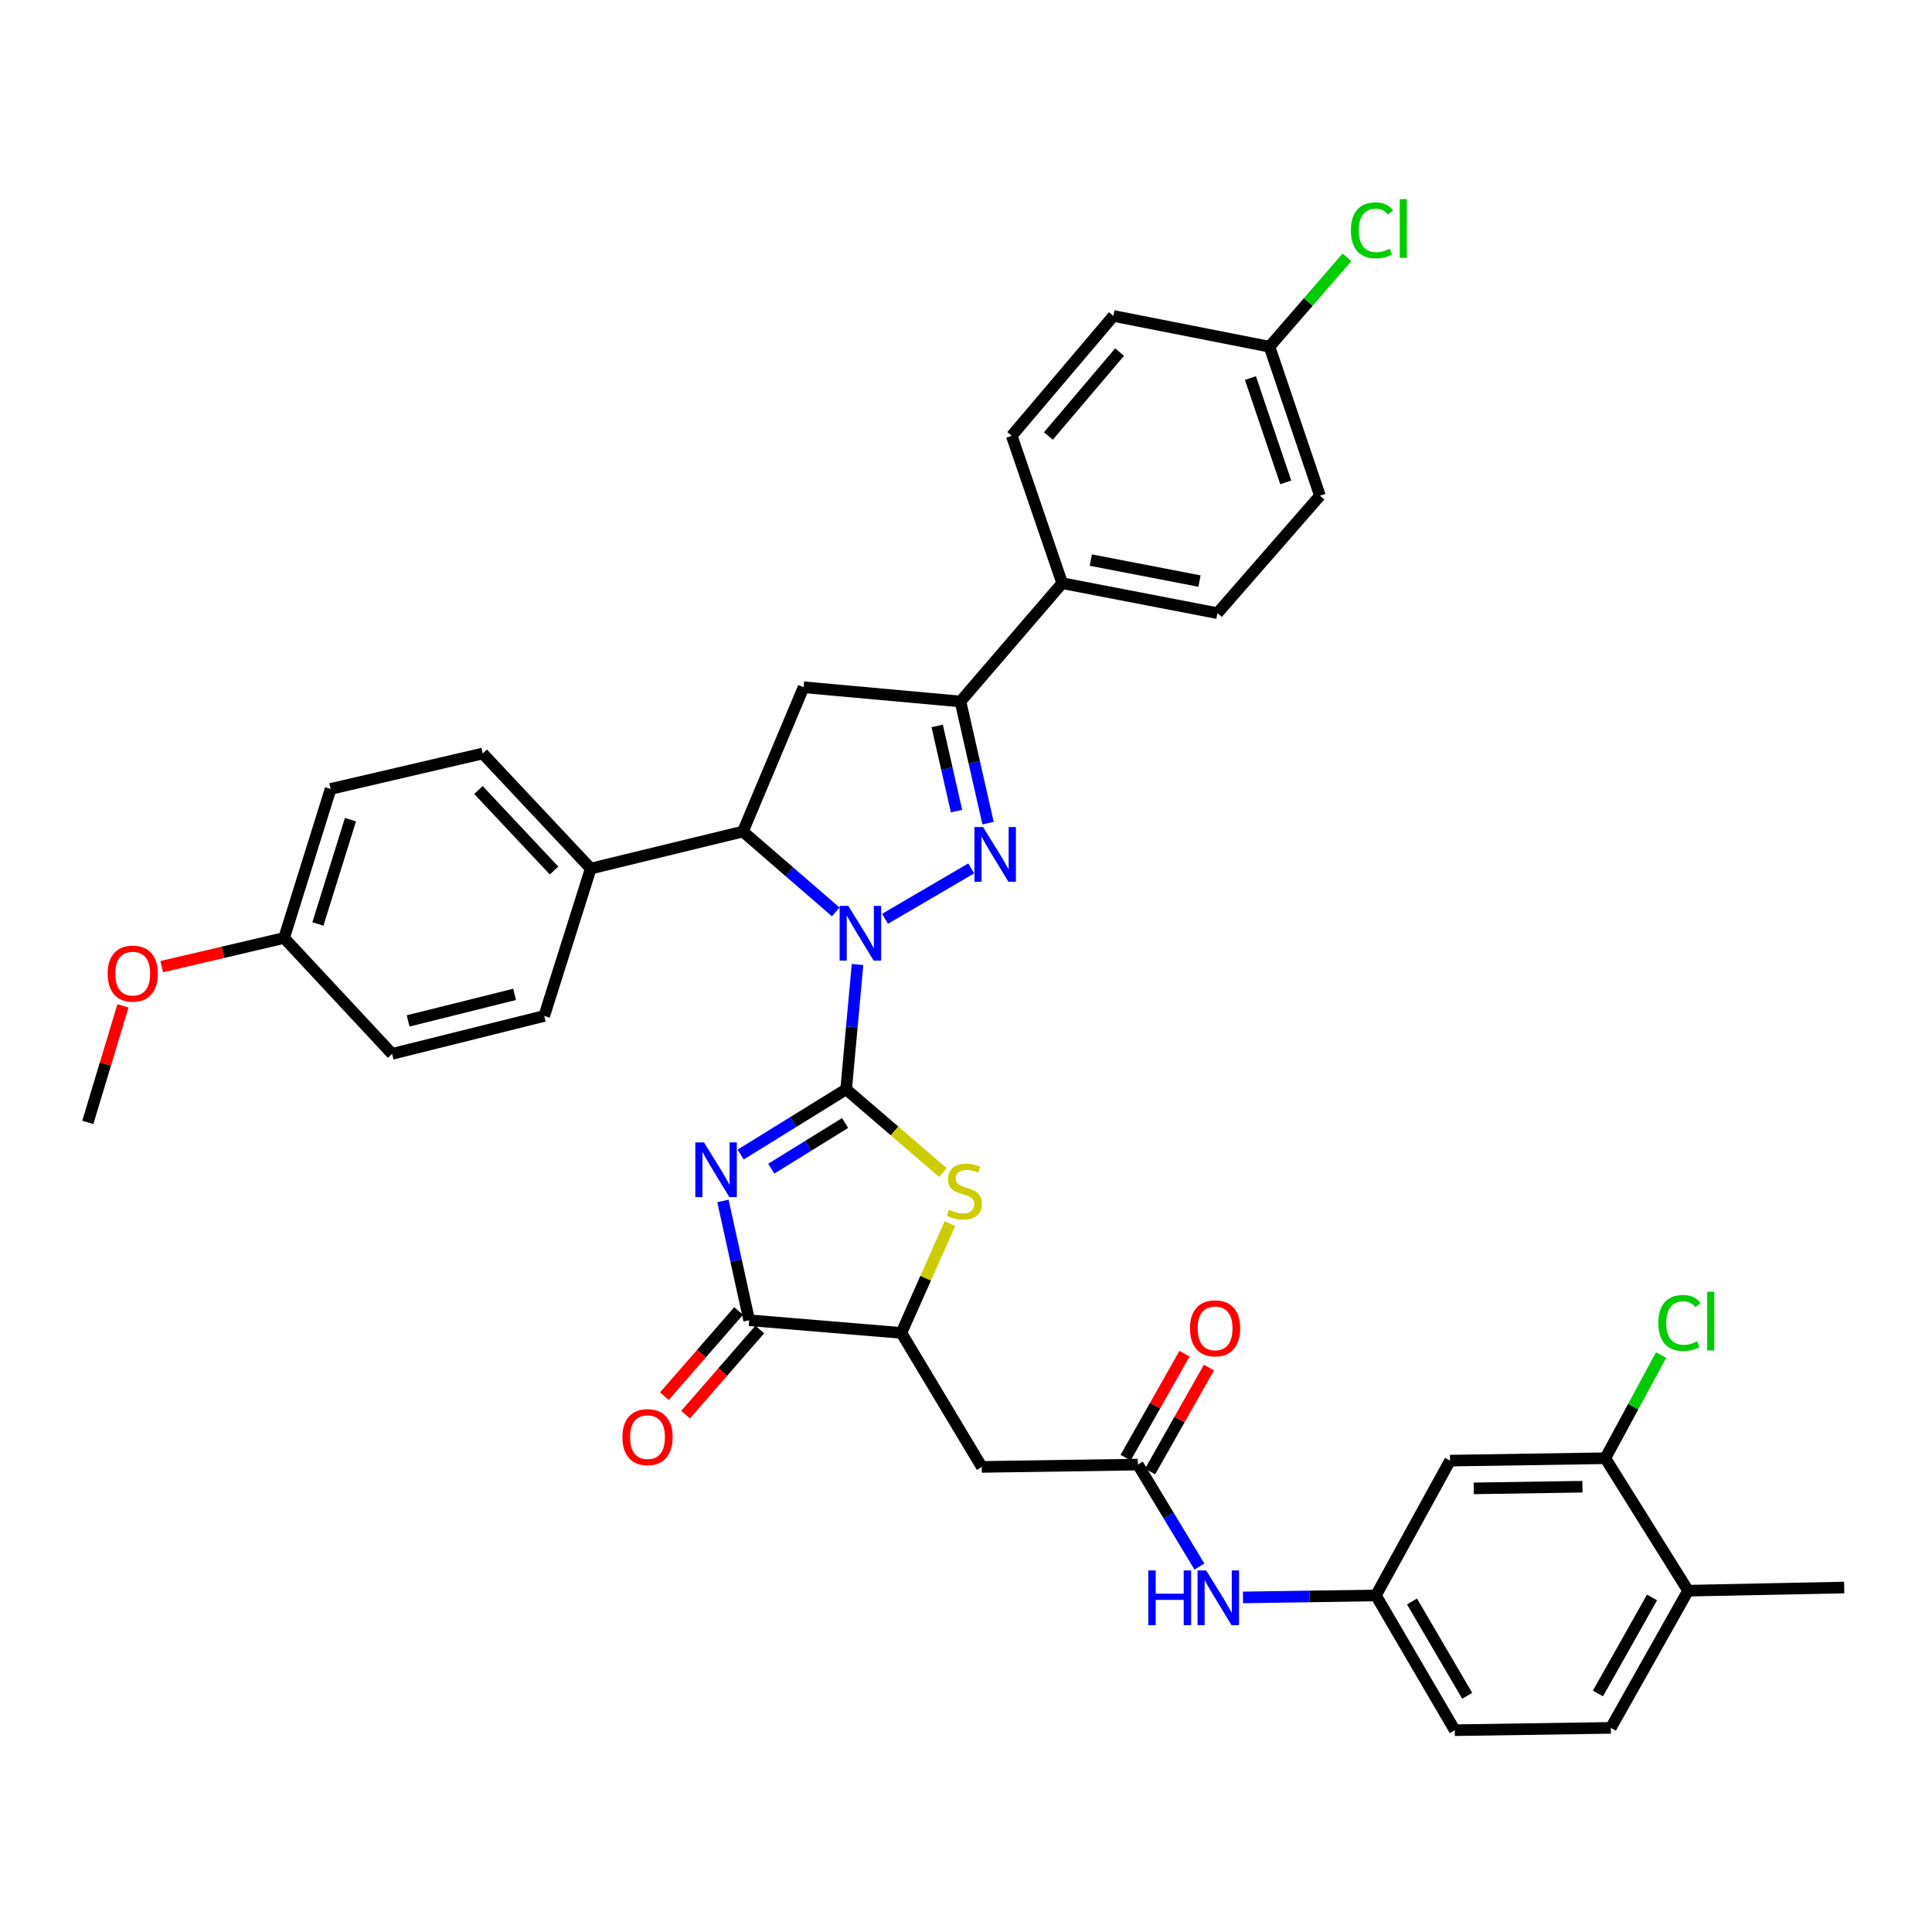 <?xml version='1.0' encoding='iso-8859-1'?>
<svg version='1.1' baseProfile='full'
              xmlns='http://www.w3.org/2000/svg'
                      xmlns:rdkit='http://www.rdkit.org/xml'
                      xmlns:xlink='http://www.w3.org/1999/xlink'
                  xml:space='preserve'
width='1000px' height='1000px' viewBox='0 0 1000 1000'>
<!-- END OF HEADER -->
<rect style='opacity:1.0;fill:#FFFFFF;stroke:none' width='1000' height='1000' x='0' y='0'> </rect>
<path class='bond-0' d='M 437.966,563.834 L 440.91,531.529' style='fill:none;fill-rule:evenodd;stroke:#000000;stroke-width:6px;stroke-linecap:butt;stroke-linejoin:miter;stroke-opacity:1' />
<path class='bond-0' d='M 440.91,531.529 L 443.853,499.224' style='fill:none;fill-rule:evenodd;stroke:#0000FF;stroke-width:6px;stroke-linecap:butt;stroke-linejoin:miter;stroke-opacity:1' />
<path class='bond-1' d='M 437.966,563.834 L 410.662,580.713' style='fill:none;fill-rule:evenodd;stroke:#000000;stroke-width:6px;stroke-linecap:butt;stroke-linejoin:miter;stroke-opacity:1' />
<path class='bond-1' d='M 410.662,580.713 L 383.358,597.592' style='fill:none;fill-rule:evenodd;stroke:#0000FF;stroke-width:6px;stroke-linecap:butt;stroke-linejoin:miter;stroke-opacity:1' />
<path class='bond-1' d='M 437.424,581.271 L 418.311,593.087' style='fill:none;fill-rule:evenodd;stroke:#000000;stroke-width:6px;stroke-linecap:butt;stroke-linejoin:miter;stroke-opacity:1' />
<path class='bond-1' d='M 418.311,593.087 L 399.198,604.902' style='fill:none;fill-rule:evenodd;stroke:#0000FF;stroke-width:6px;stroke-linecap:butt;stroke-linejoin:miter;stroke-opacity:1' />
<path class='bond-3' d='M 437.966,563.834 L 463.014,585.376' style='fill:none;fill-rule:evenodd;stroke:#000000;stroke-width:6px;stroke-linecap:butt;stroke-linejoin:miter;stroke-opacity:1' />
<path class='bond-3' d='M 463.014,585.376 L 488.062,606.917' style='fill:none;fill-rule:evenodd;stroke:#CCCC00;stroke-width:6px;stroke-linecap:butt;stroke-linejoin:miter;stroke-opacity:1' />
<path class='bond-2' d='M 458.089,475.574 L 502.705,449.485' style='fill:none;fill-rule:evenodd;stroke:#0000FF;stroke-width:6px;stroke-linecap:butt;stroke-linejoin:miter;stroke-opacity:1' />
<path class='bond-6' d='M 432.578,471.998 L 408.555,451.203' style='fill:none;fill-rule:evenodd;stroke:#0000FF;stroke-width:6px;stroke-linecap:butt;stroke-linejoin:miter;stroke-opacity:1' />
<path class='bond-6' d='M 408.555,451.203 L 384.531,430.408' style='fill:none;fill-rule:evenodd;stroke:#000000;stroke-width:6px;stroke-linecap:butt;stroke-linejoin:miter;stroke-opacity:1' />
<path class='bond-4' d='M 374.193,621.608 L 380.987,652.484' style='fill:none;fill-rule:evenodd;stroke:#0000FF;stroke-width:6px;stroke-linecap:butt;stroke-linejoin:miter;stroke-opacity:1' />
<path class='bond-4' d='M 380.987,652.484 L 387.78,683.36' style='fill:none;fill-rule:evenodd;stroke:#000000;stroke-width:6px;stroke-linecap:butt;stroke-linejoin:miter;stroke-opacity:1' />
<path class='bond-5' d='M 511.422,426.05 L 504.277,394.566' style='fill:none;fill-rule:evenodd;stroke:#0000FF;stroke-width:6px;stroke-linecap:butt;stroke-linejoin:miter;stroke-opacity:1' />
<path class='bond-5' d='M 504.277,394.566 L 497.131,363.081' style='fill:none;fill-rule:evenodd;stroke:#000000;stroke-width:6px;stroke-linecap:butt;stroke-linejoin:miter;stroke-opacity:1' />
<path class='bond-5' d='M 495.092,419.825 L 490.091,397.785' style='fill:none;fill-rule:evenodd;stroke:#0000FF;stroke-width:6px;stroke-linecap:butt;stroke-linejoin:miter;stroke-opacity:1' />
<path class='bond-5' d='M 490.091,397.785 L 485.089,375.746' style='fill:none;fill-rule:evenodd;stroke:#000000;stroke-width:6px;stroke-linecap:butt;stroke-linejoin:miter;stroke-opacity:1' />
<path class='bond-8' d='M 491.662,633.35 L 479.106,661.632' style='fill:none;fill-rule:evenodd;stroke:#CCCC00;stroke-width:6px;stroke-linecap:butt;stroke-linejoin:miter;stroke-opacity:1' />
<path class='bond-8' d='M 479.106,661.632 L 466.551,689.914' style='fill:none;fill-rule:evenodd;stroke:#000000;stroke-width:6px;stroke-linecap:butt;stroke-linejoin:miter;stroke-opacity:1' />
<path class='bond-17' d='M 382.295,678.583 L 363.091,700.63' style='fill:none;fill-rule:evenodd;stroke:#000000;stroke-width:6px;stroke-linecap:butt;stroke-linejoin:miter;stroke-opacity:1' />
<path class='bond-17' d='M 363.091,700.63 L 343.887,722.677' style='fill:none;fill-rule:evenodd;stroke:#FF0000;stroke-width:6px;stroke-linecap:butt;stroke-linejoin:miter;stroke-opacity:1' />
<path class='bond-17' d='M 393.264,688.137 L 374.06,710.185' style='fill:none;fill-rule:evenodd;stroke:#000000;stroke-width:6px;stroke-linecap:butt;stroke-linejoin:miter;stroke-opacity:1' />
<path class='bond-17' d='M 374.06,710.185 L 354.856,732.232' style='fill:none;fill-rule:evenodd;stroke:#FF0000;stroke-width:6px;stroke-linecap:butt;stroke-linejoin:miter;stroke-opacity:1' />
<path class='bond-37' d='M 387.78,683.36 L 466.551,689.914' style='fill:none;fill-rule:evenodd;stroke:#000000;stroke-width:6px;stroke-linecap:butt;stroke-linejoin:miter;stroke-opacity:1' />
<path class='bond-14' d='M 497.131,363.081 L 549.79,301.856' style='fill:none;fill-rule:evenodd;stroke:#000000;stroke-width:6px;stroke-linecap:butt;stroke-linejoin:miter;stroke-opacity:1' />
<path class='bond-38' d='M 497.131,363.081 L 415.936,355.719' style='fill:none;fill-rule:evenodd;stroke:#000000;stroke-width:6px;stroke-linecap:butt;stroke-linejoin:miter;stroke-opacity:1' />
<path class='bond-7' d='M 384.531,430.408 L 415.936,355.719' style='fill:none;fill-rule:evenodd;stroke:#000000;stroke-width:6px;stroke-linecap:butt;stroke-linejoin:miter;stroke-opacity:1' />
<path class='bond-15' d='M 384.531,430.408 L 305.769,449.57' style='fill:none;fill-rule:evenodd;stroke:#000000;stroke-width:6px;stroke-linecap:butt;stroke-linejoin:miter;stroke-opacity:1' />
<path class='bond-9' d='M 466.551,689.914 L 508.17,759.27' style='fill:none;fill-rule:evenodd;stroke:#000000;stroke-width:6px;stroke-linecap:butt;stroke-linejoin:miter;stroke-opacity:1' />
<path class='bond-10' d='M 508.17,759.27 L 588.961,758.066' style='fill:none;fill-rule:evenodd;stroke:#000000;stroke-width:6px;stroke-linecap:butt;stroke-linejoin:miter;stroke-opacity:1' />
<path class='bond-13' d='M 588.961,758.066 L 604.89,784.455' style='fill:none;fill-rule:evenodd;stroke:#000000;stroke-width:6px;stroke-linecap:butt;stroke-linejoin:miter;stroke-opacity:1' />
<path class='bond-13' d='M 604.89,784.455 L 620.819,810.844' style='fill:none;fill-rule:evenodd;stroke:#0000FF;stroke-width:6px;stroke-linecap:butt;stroke-linejoin:miter;stroke-opacity:1' />
<path class='bond-19' d='M 595.291,761.649 L 610.524,734.743' style='fill:none;fill-rule:evenodd;stroke:#000000;stroke-width:6px;stroke-linecap:butt;stroke-linejoin:miter;stroke-opacity:1' />
<path class='bond-19' d='M 610.524,734.743 L 625.757,707.837' style='fill:none;fill-rule:evenodd;stroke:#FF0000;stroke-width:6px;stroke-linecap:butt;stroke-linejoin:miter;stroke-opacity:1' />
<path class='bond-19' d='M 582.632,754.482 L 597.865,727.576' style='fill:none;fill-rule:evenodd;stroke:#000000;stroke-width:6px;stroke-linecap:butt;stroke-linejoin:miter;stroke-opacity:1' />
<path class='bond-19' d='M 597.865,727.576 L 613.098,700.67' style='fill:none;fill-rule:evenodd;stroke:#FF0000;stroke-width:6px;stroke-linecap:butt;stroke-linejoin:miter;stroke-opacity:1' />
<path class='bond-11' d='M 830.906,754.785 L 750.543,756.021' style='fill:none;fill-rule:evenodd;stroke:#000000;stroke-width:6px;stroke-linecap:butt;stroke-linejoin:miter;stroke-opacity:1' />
<path class='bond-11' d='M 819.076,769.515 L 762.822,770.381' style='fill:none;fill-rule:evenodd;stroke:#000000;stroke-width:6px;stroke-linecap:butt;stroke-linejoin:miter;stroke-opacity:1' />
<path class='bond-25' d='M 830.906,754.785 L 845.347,728.065' style='fill:none;fill-rule:evenodd;stroke:#000000;stroke-width:6px;stroke-linecap:butt;stroke-linejoin:miter;stroke-opacity:1' />
<path class='bond-25' d='M 845.347,728.065 L 859.788,701.346' style='fill:none;fill-rule:evenodd;stroke:#00CC00;stroke-width:6px;stroke-linecap:butt;stroke-linejoin:miter;stroke-opacity:1' />
<path class='bond-41' d='M 830.906,754.785 L 873.754,823.332' style='fill:none;fill-rule:evenodd;stroke:#000000;stroke-width:6px;stroke-linecap:butt;stroke-linejoin:miter;stroke-opacity:1' />
<path class='bond-12' d='M 750.543,756.021 L 712.172,825.797' style='fill:none;fill-rule:evenodd;stroke:#000000;stroke-width:6px;stroke-linecap:butt;stroke-linejoin:miter;stroke-opacity:1' />
<path class='bond-16' d='M 643.361,826.826 L 677.767,826.312' style='fill:none;fill-rule:evenodd;stroke:#0000FF;stroke-width:6px;stroke-linecap:butt;stroke-linejoin:miter;stroke-opacity:1' />
<path class='bond-16' d='M 677.767,826.312 L 712.172,825.797' style='fill:none;fill-rule:evenodd;stroke:#000000;stroke-width:6px;stroke-linecap:butt;stroke-linejoin:miter;stroke-opacity:1' />
<path class='bond-20' d='M 549.79,301.856 L 630.153,317.372' style='fill:none;fill-rule:evenodd;stroke:#000000;stroke-width:6px;stroke-linecap:butt;stroke-linejoin:miter;stroke-opacity:1' />
<path class='bond-20' d='M 564.602,289.9 L 620.856,300.762' style='fill:none;fill-rule:evenodd;stroke:#000000;stroke-width:6px;stroke-linecap:butt;stroke-linejoin:miter;stroke-opacity:1' />
<path class='bond-23' d='M 549.79,301.856 L 523.663,225.566' style='fill:none;fill-rule:evenodd;stroke:#000000;stroke-width:6px;stroke-linecap:butt;stroke-linejoin:miter;stroke-opacity:1' />
<path class='bond-21' d='M 305.769,449.57 L 249.861,390.009' style='fill:none;fill-rule:evenodd;stroke:#000000;stroke-width:6px;stroke-linecap:butt;stroke-linejoin:miter;stroke-opacity:1' />
<path class='bond-21' d='M 286.776,450.591 L 247.641,408.899' style='fill:none;fill-rule:evenodd;stroke:#000000;stroke-width:6px;stroke-linecap:butt;stroke-linejoin:miter;stroke-opacity:1' />
<path class='bond-22' d='M 305.769,449.57 L 281.686,525.859' style='fill:none;fill-rule:evenodd;stroke:#000000;stroke-width:6px;stroke-linecap:butt;stroke-linejoin:miter;stroke-opacity:1' />
<path class='bond-26' d='M 712.172,825.797 L 752.984,895.549' style='fill:none;fill-rule:evenodd;stroke:#000000;stroke-width:6px;stroke-linecap:butt;stroke-linejoin:miter;stroke-opacity:1' />
<path class='bond-26' d='M 730.85,828.914 L 759.418,877.74' style='fill:none;fill-rule:evenodd;stroke:#000000;stroke-width:6px;stroke-linecap:butt;stroke-linejoin:miter;stroke-opacity:1' />
<path class='bond-18' d='M 873.754,823.332 L 833.767,894.345' style='fill:none;fill-rule:evenodd;stroke:#000000;stroke-width:6px;stroke-linecap:butt;stroke-linejoin:miter;stroke-opacity:1' />
<path class='bond-18' d='M 855.081,826.846 L 827.09,876.555' style='fill:none;fill-rule:evenodd;stroke:#000000;stroke-width:6px;stroke-linecap:butt;stroke-linejoin:miter;stroke-opacity:1' />
<path class='bond-35' d='M 873.754,823.332 L 954.545,821.7' style='fill:none;fill-rule:evenodd;stroke:#000000;stroke-width:6px;stroke-linecap:butt;stroke-linejoin:miter;stroke-opacity:1' />
<path class='bond-30' d='M 630.153,317.372 L 683.2,256.583' style='fill:none;fill-rule:evenodd;stroke:#000000;stroke-width:6px;stroke-linecap:butt;stroke-linejoin:miter;stroke-opacity:1' />
<path class='bond-32' d='M 249.861,390.009 L 171.122,408.362' style='fill:none;fill-rule:evenodd;stroke:#000000;stroke-width:6px;stroke-linecap:butt;stroke-linejoin:miter;stroke-opacity:1' />
<path class='bond-31' d='M 281.686,525.859 L 202.955,545.481' style='fill:none;fill-rule:evenodd;stroke:#000000;stroke-width:6px;stroke-linecap:butt;stroke-linejoin:miter;stroke-opacity:1' />
<path class='bond-31' d='M 266.358,514.688 L 211.247,528.423' style='fill:none;fill-rule:evenodd;stroke:#000000;stroke-width:6px;stroke-linecap:butt;stroke-linejoin:miter;stroke-opacity:1' />
<path class='bond-29' d='M 523.663,225.566 L 576.29,163.532' style='fill:none;fill-rule:evenodd;stroke:#000000;stroke-width:6px;stroke-linecap:butt;stroke-linejoin:miter;stroke-opacity:1' />
<path class='bond-29' d='M 542.649,225.671 L 579.488,182.248' style='fill:none;fill-rule:evenodd;stroke:#000000;stroke-width:6px;stroke-linecap:butt;stroke-linejoin:miter;stroke-opacity:1' />
<path class='bond-24' d='M 833.767,894.345 L 752.984,895.549' style='fill:none;fill-rule:evenodd;stroke:#000000;stroke-width:6px;stroke-linecap:butt;stroke-linejoin:miter;stroke-opacity:1' />
<path class='bond-27' d='M 657.089,179.453 L 576.29,163.532' style='fill:none;fill-rule:evenodd;stroke:#000000;stroke-width:6px;stroke-linecap:butt;stroke-linejoin:miter;stroke-opacity:1' />
<path class='bond-33' d='M 657.089,179.453 L 677.144,156.318' style='fill:none;fill-rule:evenodd;stroke:#000000;stroke-width:6px;stroke-linecap:butt;stroke-linejoin:miter;stroke-opacity:1' />
<path class='bond-33' d='M 677.144,156.318 L 697.199,133.184' style='fill:none;fill-rule:evenodd;stroke:#00CC00;stroke-width:6px;stroke-linecap:butt;stroke-linejoin:miter;stroke-opacity:1' />
<path class='bond-40' d='M 657.089,179.453 L 683.2,256.583' style='fill:none;fill-rule:evenodd;stroke:#000000;stroke-width:6px;stroke-linecap:butt;stroke-linejoin:miter;stroke-opacity:1' />
<path class='bond-40' d='M 647.227,195.687 L 665.505,249.678' style='fill:none;fill-rule:evenodd;stroke:#000000;stroke-width:6px;stroke-linecap:butt;stroke-linejoin:miter;stroke-opacity:1' />
<path class='bond-28' d='M 147.047,485.492 L 202.955,545.481' style='fill:none;fill-rule:evenodd;stroke:#000000;stroke-width:6px;stroke-linecap:butt;stroke-linejoin:miter;stroke-opacity:1' />
<path class='bond-34' d='M 147.047,485.492 L 115.382,492.917' style='fill:none;fill-rule:evenodd;stroke:#000000;stroke-width:6px;stroke-linecap:butt;stroke-linejoin:miter;stroke-opacity:1' />
<path class='bond-34' d='M 115.382,492.917 L 83.717,500.341' style='fill:none;fill-rule:evenodd;stroke:#FF0000;stroke-width:6px;stroke-linecap:butt;stroke-linejoin:miter;stroke-opacity:1' />
<path class='bond-39' d='M 147.047,485.492 L 171.122,408.362' style='fill:none;fill-rule:evenodd;stroke:#000000;stroke-width:6px;stroke-linecap:butt;stroke-linejoin:miter;stroke-opacity:1' />
<path class='bond-39' d='M 164.545,478.257 L 181.397,424.266' style='fill:none;fill-rule:evenodd;stroke:#000000;stroke-width:6px;stroke-linecap:butt;stroke-linejoin:miter;stroke-opacity:1' />
<path class='bond-36' d='M 63.646,520.634 L 54.55,550.793' style='fill:none;fill-rule:evenodd;stroke:#FF0000;stroke-width:6px;stroke-linecap:butt;stroke-linejoin:miter;stroke-opacity:1' />
<path class='bond-36' d='M 54.55,550.793 L 45.455,580.951' style='fill:none;fill-rule:evenodd;stroke:#000000;stroke-width:6px;stroke-linecap:butt;stroke-linejoin:miter;stroke-opacity:1' />
<path  class='atom-1' d='M 439.068 468.875
L 448.348 483.875
Q 449.268 485.355, 450.748 488.035
Q 452.228 490.715, 452.308 490.875
L 452.308 468.875
L 456.068 468.875
L 456.068 497.195
L 452.188 497.195
L 442.228 480.795
Q 441.068 478.875, 439.828 476.675
Q 438.628 474.475, 438.268 473.795
L 438.268 497.195
L 434.588 497.195
L 434.588 468.875
L 439.068 468.875
' fill='#0000FF'/>
<path  class='atom-2' d='M 364.379 591.294
L 373.659 606.294
Q 374.579 607.774, 376.059 610.454
Q 377.539 613.134, 377.619 613.294
L 377.619 591.294
L 381.379 591.294
L 381.379 619.614
L 377.499 619.614
L 367.539 603.214
Q 366.379 601.294, 365.139 599.094
Q 363.939 596.894, 363.579 596.214
L 363.579 619.614
L 359.899 619.614
L 359.899 591.294
L 364.379 591.294
' fill='#0000FF'/>
<path  class='atom-3' d='M 508.836 428.08
L 518.116 443.08
Q 519.036 444.56, 520.516 447.24
Q 521.996 449.92, 522.076 450.08
L 522.076 428.08
L 525.836 428.08
L 525.836 456.4
L 521.956 456.4
L 511.996 440
Q 510.836 438.08, 509.596 435.88
Q 508.396 433.68, 508.036 433
L 508.036 456.4
L 504.356 456.4
L 504.356 428.08
L 508.836 428.08
' fill='#0000FF'/>
<path  class='atom-4' d='M 491.16 626.181
Q 491.48 626.301, 492.8 626.861
Q 494.12 627.421, 495.56 627.781
Q 497.04 628.101, 498.48 628.101
Q 501.16 628.101, 502.72 626.821
Q 504.28 625.501, 504.28 623.221
Q 504.28 621.661, 503.48 620.701
Q 502.72 619.741, 501.52 619.221
Q 500.32 618.701, 498.32 618.101
Q 495.8 617.341, 494.28 616.621
Q 492.8 615.901, 491.72 614.381
Q 490.68 612.861, 490.68 610.301
Q 490.68 606.741, 493.08 604.541
Q 495.52 602.341, 500.32 602.341
Q 503.6 602.341, 507.32 603.901
L 506.4 606.981
Q 503 605.581, 500.44 605.581
Q 497.68 605.581, 496.16 606.741
Q 494.64 607.861, 494.68 609.821
Q 494.68 611.341, 495.44 612.261
Q 496.24 613.181, 497.36 613.701
Q 498.52 614.221, 500.44 614.821
Q 503 615.621, 504.52 616.421
Q 506.04 617.221, 507.12 618.861
Q 508.24 620.461, 508.24 623.221
Q 508.24 627.141, 505.6 629.261
Q 503 631.341, 498.64 631.341
Q 496.12 631.341, 494.2 630.781
Q 492.32 630.261, 490.08 629.341
L 491.16 626.181
' fill='#CCCC00'/>
<path  class='atom-14' d='M 594.361 812.857
L 598.201 812.857
L 598.201 824.897
L 612.681 824.897
L 612.681 812.857
L 616.521 812.857
L 616.521 841.177
L 612.681 841.177
L 612.681 828.097
L 598.201 828.097
L 598.201 841.177
L 594.361 841.177
L 594.361 812.857
' fill='#0000FF'/>
<path  class='atom-14' d='M 624.321 812.857
L 633.601 827.857
Q 634.521 829.337, 636.001 832.017
Q 637.481 834.697, 637.561 834.857
L 637.561 812.857
L 641.321 812.857
L 641.321 841.177
L 637.441 841.177
L 627.481 824.777
Q 626.321 822.857, 625.081 820.657
Q 623.881 818.457, 623.521 817.777
L 623.521 841.177
L 619.841 841.177
L 619.841 812.857
L 624.321 812.857
' fill='#0000FF'/>
<path  class='atom-18' d='M 322.153 743.858
Q 322.153 737.058, 325.513 733.258
Q 328.873 729.458, 335.153 729.458
Q 341.433 729.458, 344.793 733.258
Q 348.153 737.058, 348.153 743.858
Q 348.153 750.738, 344.753 754.658
Q 341.353 758.538, 335.153 758.538
Q 328.913 758.538, 325.513 754.658
Q 322.153 750.778, 322.153 743.858
M 335.153 755.338
Q 339.473 755.338, 341.793 752.458
Q 344.153 749.538, 344.153 743.858
Q 344.153 738.298, 341.793 735.498
Q 339.473 732.658, 335.153 732.658
Q 330.833 732.658, 328.473 735.458
Q 326.153 738.258, 326.153 743.858
Q 326.153 749.578, 328.473 752.458
Q 330.833 755.338, 335.153 755.338
' fill='#FF0000'/>
<path  class='atom-20' d='M 615.933 687.546
Q 615.933 680.746, 619.293 676.946
Q 622.653 673.146, 628.933 673.146
Q 635.213 673.146, 638.573 676.946
Q 641.933 680.746, 641.933 687.546
Q 641.933 694.426, 638.533 698.346
Q 635.133 702.226, 628.933 702.226
Q 622.693 702.226, 619.293 698.346
Q 615.933 694.466, 615.933 687.546
M 628.933 699.026
Q 633.253 699.026, 635.573 696.146
Q 637.933 693.226, 637.933 687.546
Q 637.933 681.986, 635.573 679.186
Q 633.253 676.346, 628.933 676.346
Q 624.613 676.346, 622.253 679.146
Q 619.933 681.946, 619.933 687.546
Q 619.933 693.266, 622.253 696.146
Q 624.613 699.026, 628.933 699.026
' fill='#FF0000'/>
<path  class='atom-26' d='M 858.357 684.768
Q 858.357 677.728, 861.637 674.048
Q 864.957 670.328, 871.237 670.328
Q 877.077 670.328, 880.197 674.448
L 877.557 676.608
Q 875.277 673.608, 871.237 673.608
Q 866.957 673.608, 864.677 676.488
Q 862.437 679.328, 862.437 684.768
Q 862.437 690.368, 864.757 693.248
Q 867.117 696.128, 871.677 696.128
Q 874.797 696.128, 878.437 694.248
L 879.557 697.248
Q 878.077 698.208, 875.837 698.768
Q 873.597 699.328, 871.117 699.328
Q 864.957 699.328, 861.637 695.568
Q 858.357 691.808, 858.357 684.768
' fill='#00CC00'/>
<path  class='atom-26' d='M 883.637 668.608
L 887.317 668.608
L 887.317 698.968
L 883.637 698.968
L 883.637 668.608
' fill='#00CC00'/>
<path  class='atom-34' d='M 699.224 119.231
Q 699.224 112.191, 702.504 108.511
Q 705.824 104.791, 712.104 104.791
Q 717.944 104.791, 721.064 108.911
L 718.424 111.071
Q 716.144 108.071, 712.104 108.071
Q 707.824 108.071, 705.544 110.951
Q 703.304 113.791, 703.304 119.231
Q 703.304 124.831, 705.624 127.711
Q 707.984 130.591, 712.544 130.591
Q 715.664 130.591, 719.304 128.711
L 720.424 131.711
Q 718.944 132.671, 716.704 133.231
Q 714.464 133.791, 711.984 133.791
Q 705.824 133.791, 702.504 130.031
Q 699.224 126.271, 699.224 119.231
' fill='#00CC00'/>
<path  class='atom-34' d='M 724.504 103.071
L 728.184 103.071
L 728.184 133.431
L 724.504 133.431
L 724.504 103.071
' fill='#00CC00'/>
<path  class='atom-35' d='M 55.705 503.941
Q 55.705 497.141, 59.065 493.341
Q 62.425 489.541, 68.705 489.541
Q 74.985 489.541, 78.345 493.341
Q 81.705 497.141, 81.705 503.941
Q 81.705 510.821, 78.305 514.741
Q 74.905 518.621, 68.705 518.621
Q 62.465 518.621, 59.065 514.741
Q 55.705 510.861, 55.705 503.941
M 68.705 515.421
Q 73.025 515.421, 75.345 512.541
Q 77.705 509.621, 77.705 503.941
Q 77.705 498.381, 75.345 495.581
Q 73.025 492.741, 68.705 492.741
Q 64.385 492.741, 62.025 495.541
Q 59.705 498.341, 59.705 503.941
Q 59.705 509.661, 62.025 512.541
Q 64.385 515.421, 68.705 515.421
' fill='#FF0000'/>
</svg>
